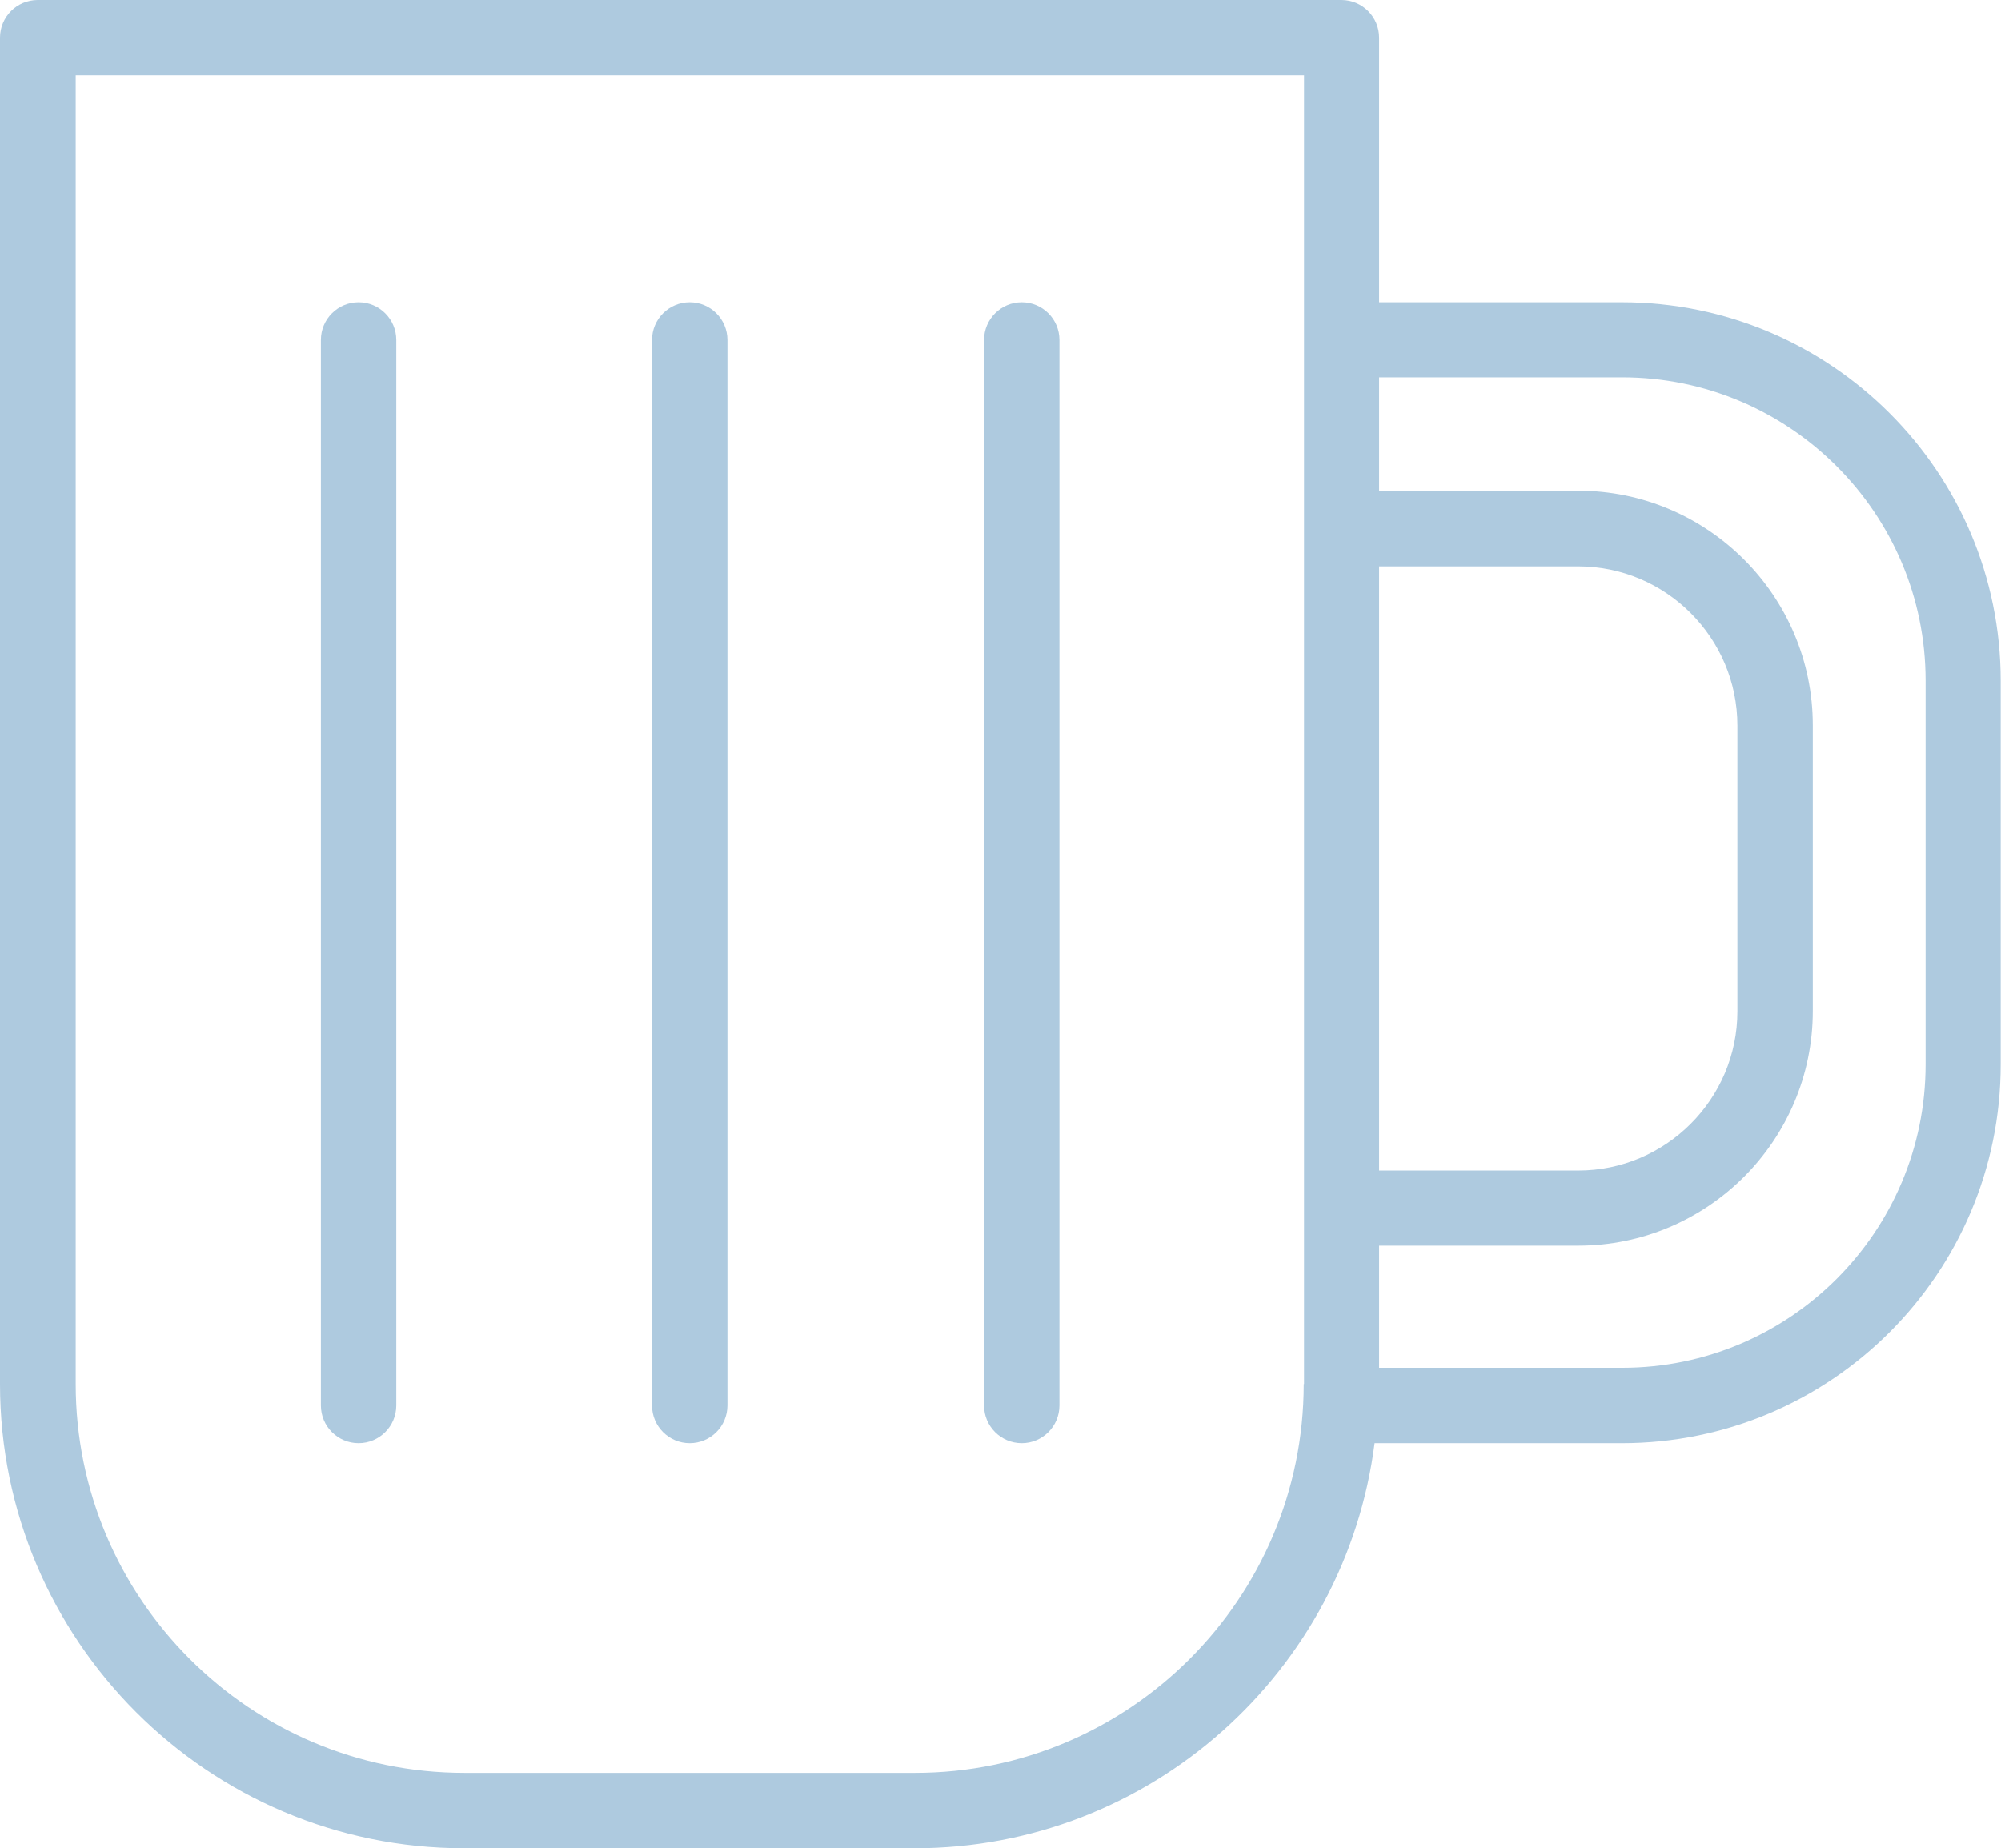 <svg width="118" height="109" viewBox="0 0 118 109" fill="none" xmlns="http://www.w3.org/2000/svg">
<g clip-path="url(#clip0_215_878)">
<path d="M95.663 17.823H81.328V2.223C81.328 0.996 80.332 0 79.105 0H2.223C0.996 0 0 0.996 0 2.223V81.626C0 96.727 12.289 109 27.37 109H53.94C67.848 109 79.354 98.559 81.062 85.112H95.645C107.97 85.112 117.982 75.098 117.982 62.771V40.163C117.982 27.837 107.97 17.823 95.645 17.823H95.663ZM81.328 33.404H93.066C98.241 33.404 102.456 37.62 102.456 42.796V59.641C102.456 64.817 98.241 69.032 93.066 69.032H81.328V33.422V33.404ZM76.882 81.626C76.882 94.272 66.603 104.553 53.958 104.553H27.388C14.743 104.553 4.464 94.272 4.464 81.626V4.447H76.9V81.626H76.882ZM113.554 62.771C113.554 72.643 105.533 80.665 95.663 80.665H81.328V73.461H93.066C100.696 73.461 106.902 67.253 106.902 59.623V42.778C106.902 35.148 100.696 28.94 93.066 28.94H81.328V22.252H95.663C105.533 22.252 113.554 30.274 113.554 40.146V62.753V62.771Z" fill="#AECADF"/>
<path d="M21.146 85.112C22.373 85.112 23.369 84.116 23.369 82.888V20.046C23.369 18.819 22.373 17.823 21.146 17.823C19.919 17.823 18.923 18.819 18.923 20.046V82.888C18.923 84.116 19.919 85.112 21.146 85.112Z" fill="#AECADF"/>
<path d="M40.673 85.112C41.9 85.112 42.896 84.116 42.896 82.888V20.046C42.896 18.819 41.9 17.823 40.673 17.823C39.446 17.823 38.45 18.819 38.45 20.046V82.888C38.45 84.116 39.446 85.112 40.673 85.112Z" fill="#AECADF"/>
<path d="M60.254 85.112C61.481 85.112 62.477 84.116 62.477 82.888V20.046C62.477 18.819 61.481 17.823 60.254 17.823C59.027 17.823 58.031 18.819 58.031 20.046V82.888C58.031 84.116 59.027 85.112 60.254 85.112Z" fill="#AECADF"/>
</g>
<defs>
<clipPath id="clip0_215_878">
<rect width="118" height="109" fill="white"/>
</clipPath>
</defs>
</svg>
